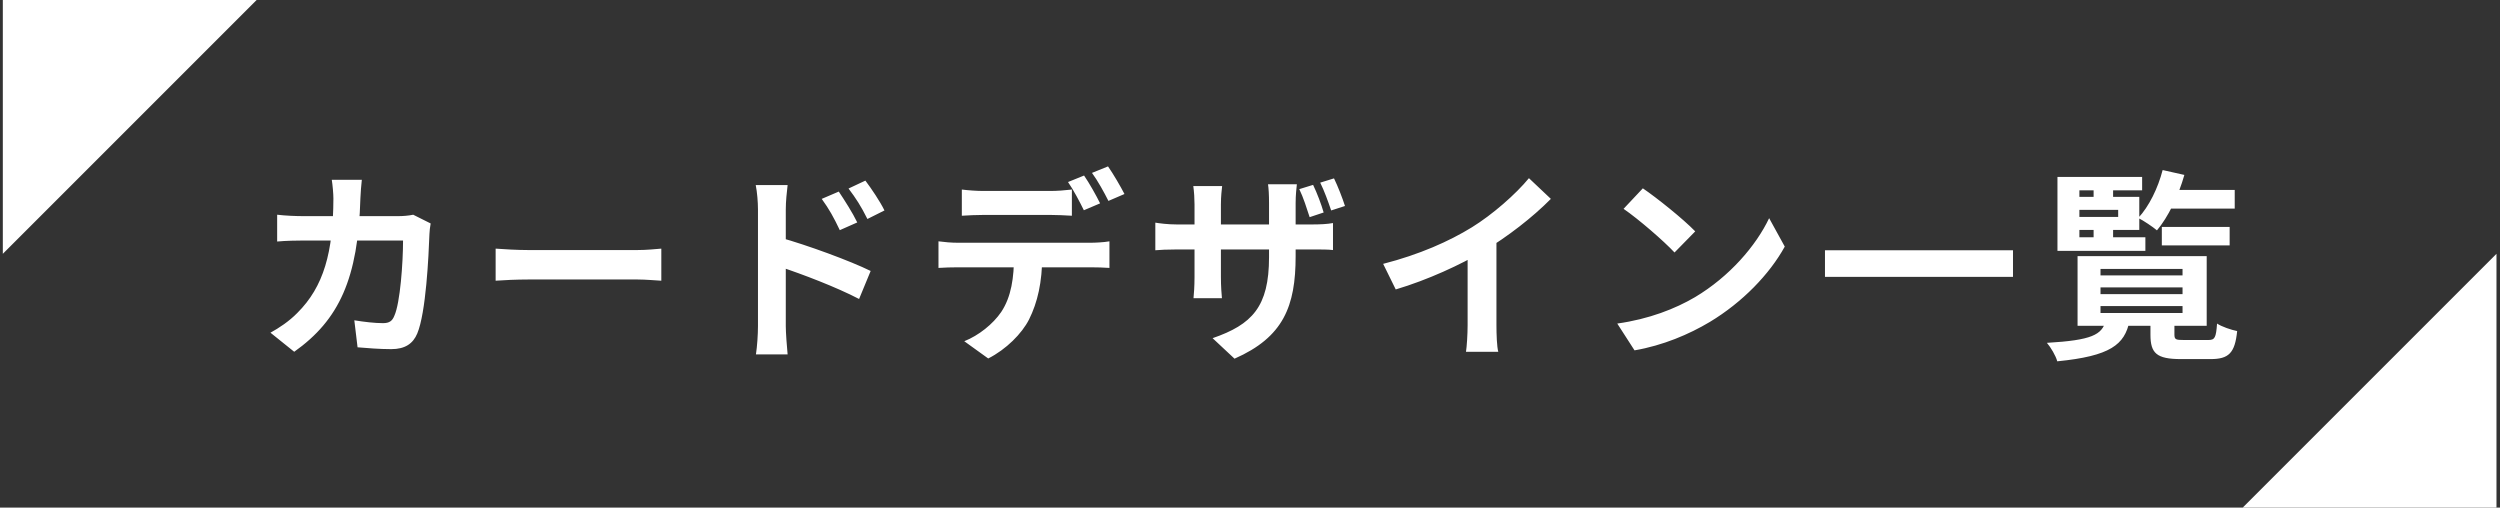 <svg width="394" height="80" viewBox="0 0 394 80" fill="none" xmlns="http://www.w3.org/2000/svg">
<rect x="0" y="0" width="394" height="80" fill="#333333" stroke="none"/>
<path d="M40.445 0L0.445 40V0H40.445Z" fill="white"/>
<path d="M353.445 80L393.445 40V80H353.445Z" fill="white"/>
<path d="M57.024 28.336C56.928 29.104 56.832 30.448 56.8 31.216C56.448 43.92 53.44 50.416 46.368 55.44L42.624 52.432C43.968 51.696 45.568 50.64 46.848 49.328C51.04 45.168 52.512 39.728 52.544 31.28C52.544 30.576 52.416 29.104 52.288 28.336H57.024ZM67.872 35.216C67.776 35.728 67.68 36.528 67.68 36.88C67.552 40.368 67.136 49.296 65.76 52.56C65.088 54.16 63.84 55.024 61.664 55.024C59.808 55.024 57.92 54.864 56.352 54.736L55.84 50.48C57.44 50.736 59.072 50.928 60.352 50.928C61.376 50.928 61.824 50.576 62.144 49.776C63.072 47.76 63.52 41.36 63.52 37.904H47.904C46.816 37.904 45.024 37.936 43.68 38.064V33.84C45.024 34 46.656 34.064 47.872 34.064H62.688C63.52 34.064 64.352 34 65.12 33.84L67.872 35.216ZM78.112 39.184C79.296 39.28 81.6 39.408 83.264 39.408C87.04 39.408 97.6 39.408 100.448 39.408C101.952 39.408 103.36 39.248 104.224 39.184V44.24C103.456 44.208 101.824 44.048 100.48 44.048C97.568 44.048 87.04 44.048 83.264 44.048C81.472 44.048 79.328 44.144 78.112 44.24V39.184ZM132.192 30.192C133.088 31.536 134.4 33.584 135.104 35.056L132.352 36.272C131.392 34.256 130.688 32.976 129.504 31.344L132.192 30.192ZM136.384 28.464C137.344 29.744 138.688 31.728 139.392 33.168L136.704 34.512C135.68 32.464 134.912 31.28 133.728 29.712L136.384 28.464ZM119.456 51.408C119.456 48.976 119.456 35.728 119.456 33.008C119.456 31.856 119.328 30.288 119.104 29.168H124.128C124 30.288 123.84 31.696 123.84 33.008C123.84 36.56 123.84 49.04 123.84 51.408C123.84 52.336 124 54.576 124.128 55.856H119.136C119.328 54.608 119.456 52.688 119.456 51.408ZM122.88 37.424C127.168 38.608 134.048 41.136 137.216 42.704L135.392 47.12C131.776 45.232 126.368 43.184 122.88 42.032V37.424ZM151.584 29.872C152.608 30 153.952 30.096 155.008 30.096C157.024 30.096 163.616 30.096 165.504 30.096C166.592 30.096 167.84 30 168.928 29.872V34C167.84 33.936 166.592 33.872 165.504 33.872C163.616 33.872 157.024 33.872 155.04 33.872C153.92 33.872 152.576 33.936 151.584 34V29.872ZM147.904 38.032C148.832 38.16 149.952 38.256 150.944 38.256C152.96 38.256 170.016 38.256 171.904 38.256C172.576 38.256 173.984 38.192 174.848 38.032V42.224C174.048 42.16 172.8 42.128 171.904 42.128C170.016 42.128 152.96 42.128 150.944 42.128C150.016 42.128 148.768 42.16 147.904 42.224V38.032ZM164.256 40.272C164.256 44.464 163.52 47.664 162.176 50.352C161.056 52.56 158.592 55.056 155.744 56.496L151.968 53.776C154.24 52.88 156.512 51.056 157.792 49.168C159.392 46.768 159.808 43.728 159.808 40.304L164.256 40.272ZM170.848 27.664C171.648 28.816 172.8 30.864 173.376 32.048L170.816 33.136C170.176 31.824 169.184 29.936 168.32 28.688L170.848 27.664ZM174.624 26.224C175.456 27.408 176.64 29.456 177.216 30.576L174.688 31.664C174.016 30.32 172.992 28.464 172.096 27.248L174.624 26.224ZM206.944 29.136C207.552 30.384 208.256 32.24 208.608 33.488L206.4 34.224C205.952 32.848 205.408 31.12 204.768 29.808L206.944 29.136ZM210.24 28.112C210.848 29.36 211.584 31.248 211.968 32.464L209.792 33.168C209.312 31.76 208.704 30.064 208.064 28.784L210.24 28.112ZM204.192 40.368C204.192 48.272 202.272 53.136 194.56 56.528L191.104 53.296C197.312 51.152 200 48.368 200 40.528V32.016C200 30.704 199.936 29.648 199.84 29.04H204.384C204.32 29.68 204.192 30.704 204.192 32.016V40.368ZM192.608 29.328C192.544 29.904 192.416 30.928 192.416 32.208V43.664C192.416 45.072 192.512 46.384 192.576 46.992H188.096C188.16 46.384 188.256 45.104 188.256 43.664V32.208C188.256 31.28 188.192 30.288 188.064 29.328H192.608ZM182.08 35.088C182.656 35.184 183.968 35.376 185.568 35.376H206.528C208.224 35.376 209.184 35.312 210.08 35.152V39.408C209.376 39.312 208.224 39.312 206.56 39.312H185.568C183.936 39.312 182.816 39.376 182.08 39.44V35.088ZM217.984 41.584C223.712 40.112 228.384 38.032 231.968 35.824C235.232 33.808 238.88 30.608 240.96 28.08L244.416 31.344C241.504 34.288 237.6 37.296 233.824 39.568C230.208 41.712 225.024 44.112 219.968 45.616L217.984 41.584ZM231.296 37.904L235.84 36.816V51.248C235.84 52.656 235.904 54.64 236.128 55.44H231.04C231.168 54.672 231.296 52.656 231.296 51.248V37.904ZM258.912 29.68C261.12 31.184 265.28 34.512 267.168 36.464L263.904 39.792C262.24 38 258.208 34.512 255.872 32.912L258.912 29.68ZM254.88 50.992C259.904 50.288 264.032 48.656 267.136 46.832C272.608 43.568 276.768 38.704 278.816 34.384L281.28 38.864C278.88 43.216 274.624 47.632 269.472 50.736C266.208 52.688 262.08 54.448 257.6 55.216L254.88 50.992ZM287.616 39.44H317.248V43.632H287.616V39.44ZM331.04 45.296V46.352H343.968V45.296H331.04ZM331.04 48.24V49.328H343.968V48.24H331.04ZM331.04 42.384V43.408H343.968V42.384H331.04ZM327.424 40.368H347.776V51.344H327.424V40.368ZM338.912 50.288H342.688V52.72C342.688 53.52 342.912 53.584 344.192 53.584C344.8 53.584 347.264 53.584 348.032 53.584C349.056 53.584 349.248 53.232 349.408 50.992C350.112 51.472 351.616 51.984 352.576 52.176C352.224 55.664 351.232 56.592 348.384 56.592C347.584 56.592 344.48 56.592 343.712 56.592C339.872 56.592 338.912 55.664 338.912 52.752V50.288ZM331.872 50.576H335.616C334.848 54.32 332.608 56.112 324.224 56.944C324 56.08 323.2 54.736 322.592 54.032C329.728 53.616 331.232 52.752 331.872 50.576ZM340.704 35.76H351.392V38.672H340.704V35.76ZM340.96 29.936H352.192V32.88H340.96V29.936ZM340.832 26.8L344.256 27.568C343.328 30.864 341.696 34.224 339.936 36.304C339.296 35.76 337.824 34.768 336.992 34.352C338.688 32.528 340.096 29.648 340.832 26.8ZM329.952 28.88H333.024V31.888H329.952V28.88ZM329.952 34.928H333.024V38H329.952V34.928ZM326.176 31.024H337.152V36.24H326.176V34.192H333.824V33.072H326.176V31.024ZM337.6 27.888V30H327.712V37.392H338.112V39.536H324.256V27.888H337.6Z" fill="white"/>
</svg>
